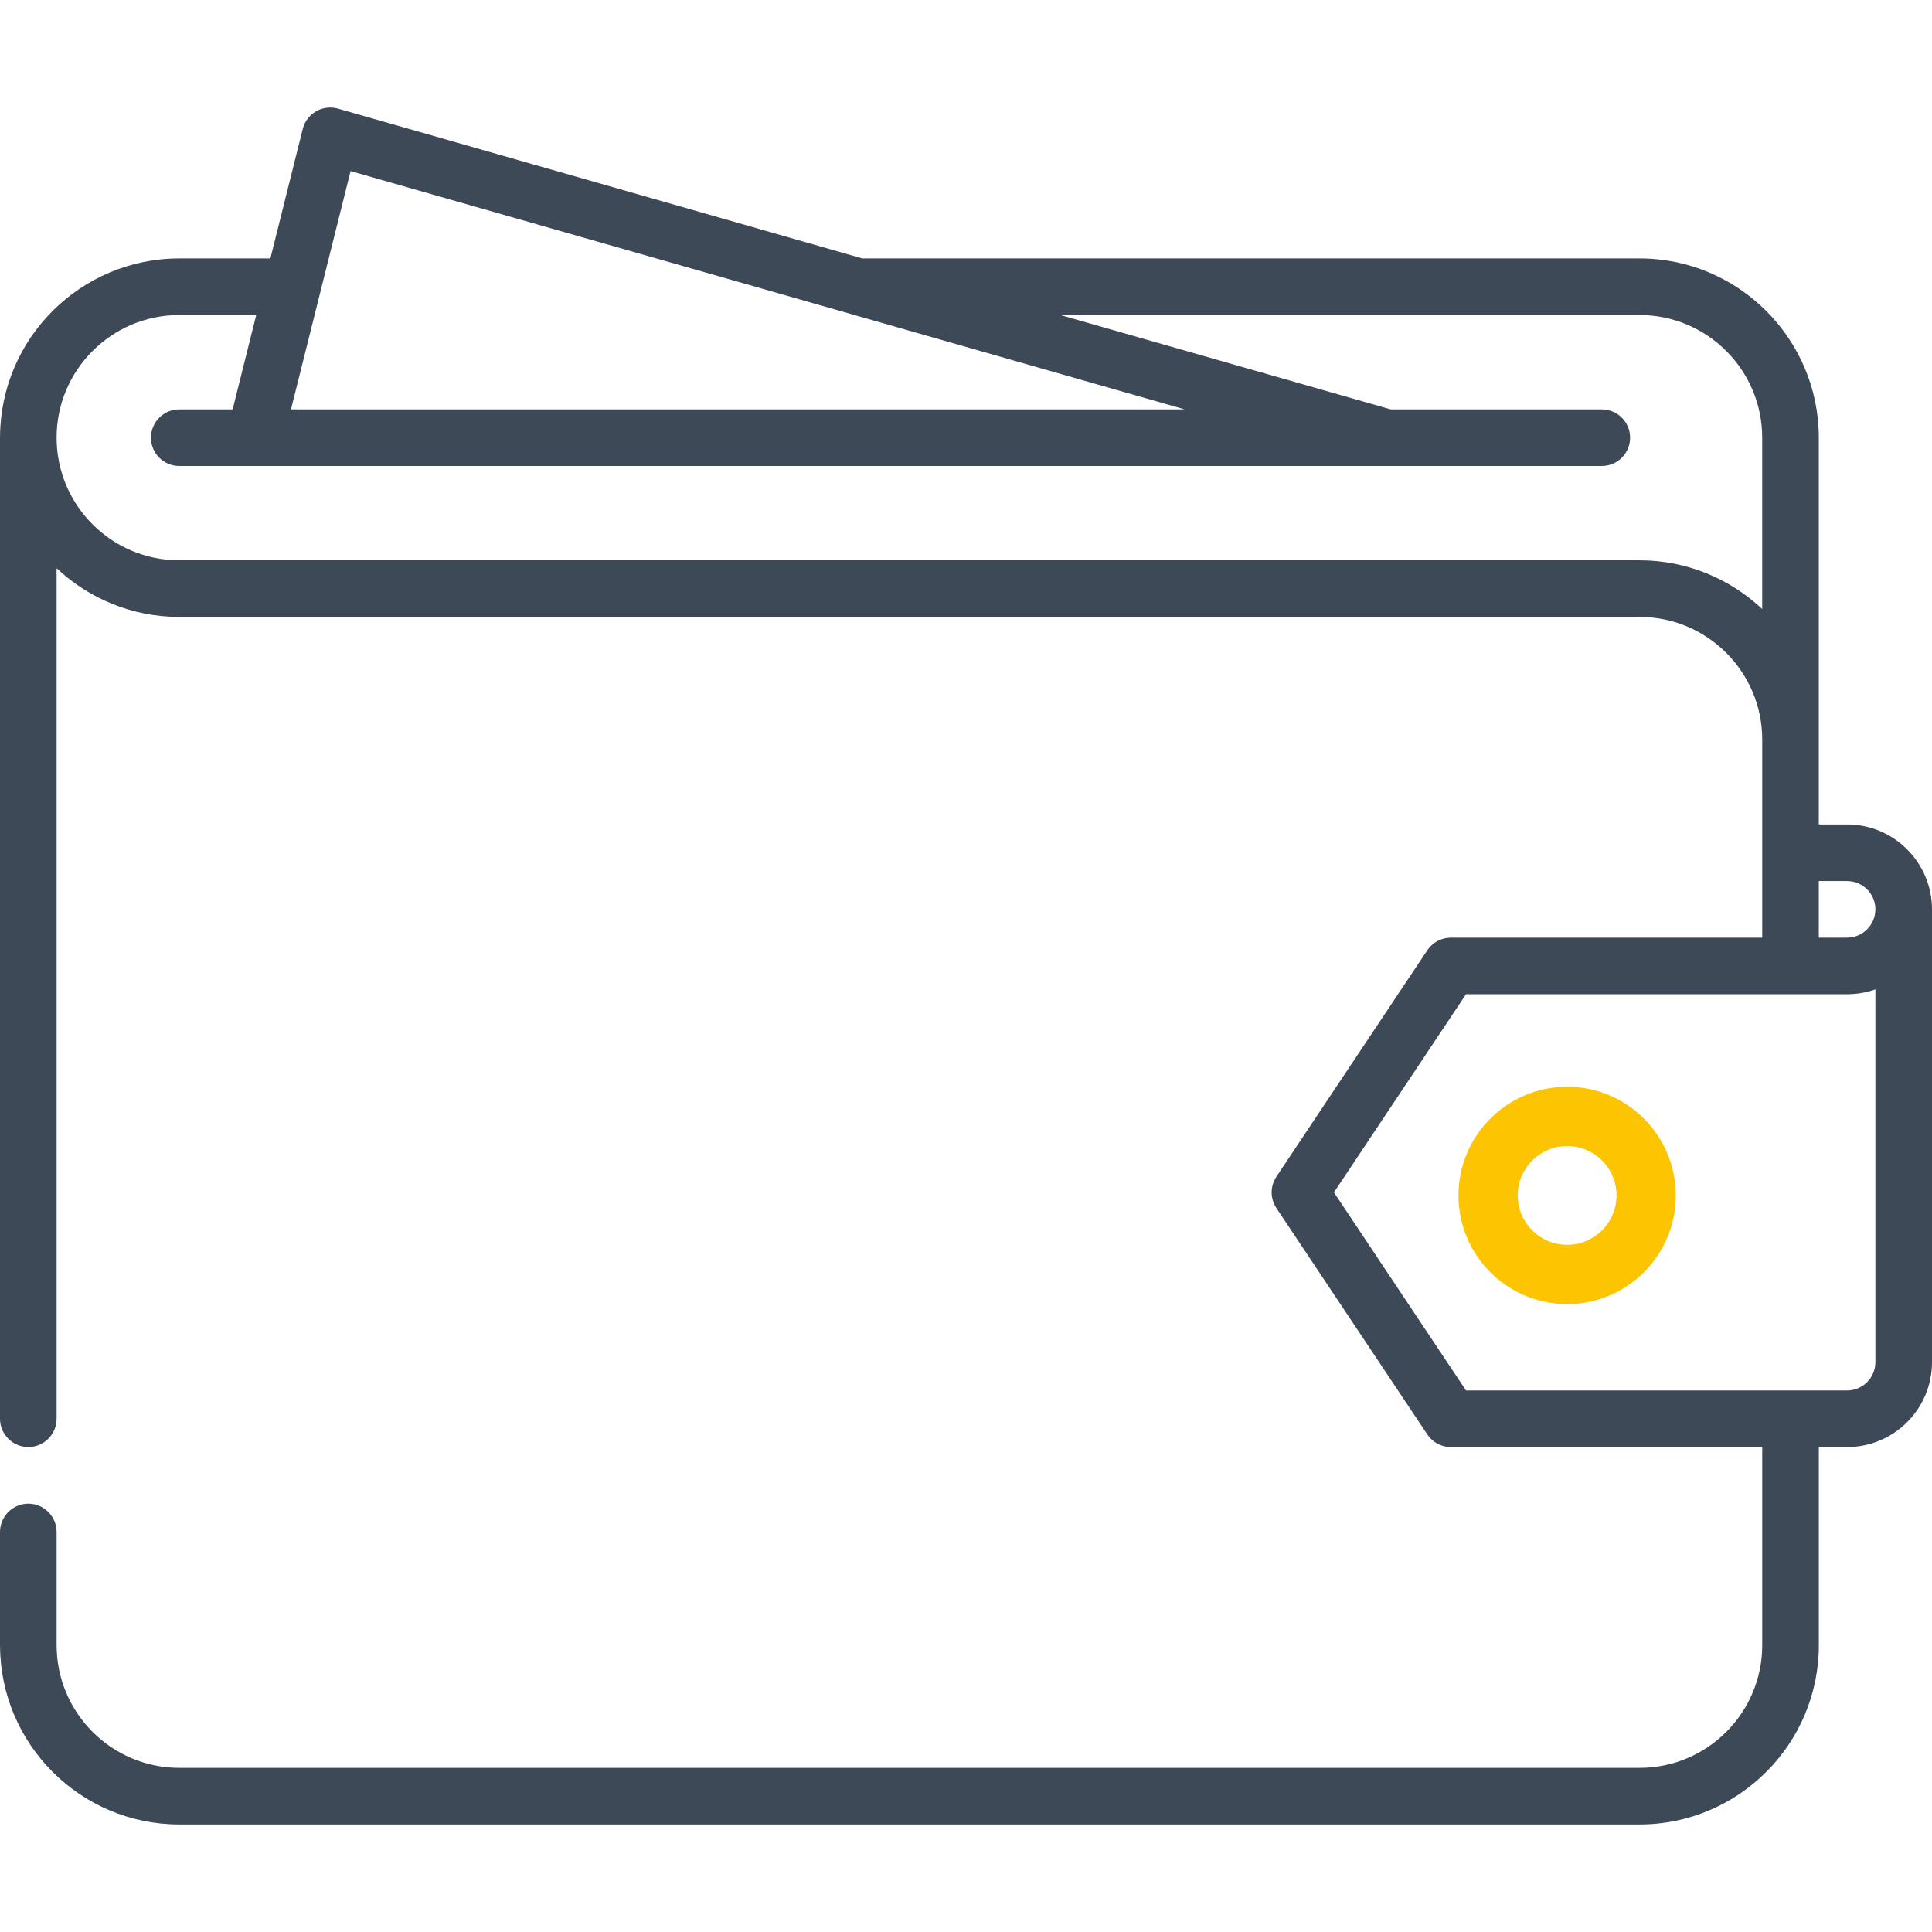 <svg xmlns="http://www.w3.org/2000/svg" width="80" height="80" viewBox="0 0 80 80" fill="none"><path d="M76.484 34.139H75.313V30.623V18.123C75.313 14.031 71.984 10.701 67.891 10.701H35.707L13.994 4.497C13.988 4.496 13.982 4.495 13.975 4.493C13.969 4.491 13.963 4.489 13.957 4.487C13.943 4.484 13.93 4.482 13.918 4.479C13.897 4.475 13.877 4.471 13.857 4.468C13.839 4.465 13.821 4.463 13.803 4.461C13.781 4.458 13.76 4.456 13.739 4.455C13.722 4.454 13.705 4.454 13.688 4.453C13.666 4.453 13.644 4.453 13.622 4.454C13.606 4.454 13.59 4.456 13.574 4.457C13.552 4.459 13.53 4.461 13.508 4.464C13.492 4.467 13.478 4.469 13.463 4.472C13.44 4.476 13.418 4.48 13.395 4.486C13.381 4.489 13.368 4.493 13.354 4.497C13.331 4.504 13.309 4.51 13.286 4.518C13.273 4.523 13.261 4.528 13.248 4.533C13.226 4.541 13.203 4.551 13.181 4.561C13.169 4.566 13.158 4.572 13.146 4.578C13.124 4.589 13.103 4.6 13.081 4.613C13.07 4.619 13.06 4.626 13.049 4.633C13.028 4.646 13.007 4.66 12.987 4.674C12.977 4.682 12.966 4.69 12.956 4.698C12.937 4.713 12.918 4.728 12.9 4.744C12.889 4.753 12.88 4.762 12.87 4.772C12.852 4.788 12.835 4.804 12.819 4.822C12.809 4.832 12.799 4.844 12.79 4.855C12.775 4.872 12.76 4.889 12.746 4.907C12.736 4.92 12.727 4.933 12.717 4.947C12.705 4.964 12.693 4.981 12.681 4.999C12.672 5.015 12.663 5.031 12.654 5.046C12.644 5.064 12.634 5.081 12.625 5.099C12.617 5.117 12.609 5.135 12.601 5.153C12.593 5.17 12.585 5.188 12.578 5.206C12.571 5.225 12.565 5.245 12.559 5.264C12.555 5.277 12.55 5.289 12.546 5.302C12.544 5.308 12.543 5.314 12.541 5.321C12.54 5.327 12.537 5.333 12.536 5.339L11.196 10.701H7.423C3.338 10.701 0.015 14.017 0.001 18.098C0.001 18.107 0 18.114 0 18.123V58.748C0 59.395 0.527 59.919 1.172 59.919C1.819 59.919 2.344 59.395 2.344 58.748V23.528C3.672 24.777 5.459 25.545 7.423 25.545H67.891C67.893 25.545 67.894 25.545 67.895 25.545C70.694 25.547 72.97 27.824 72.97 30.623V38.827H60.077C60.076 38.827 60.076 38.827 60.075 38.827C60.041 38.827 60.007 38.829 59.974 38.832C59.936 38.835 59.899 38.841 59.863 38.847C59.858 38.848 59.852 38.849 59.847 38.85C59.816 38.856 59.786 38.864 59.756 38.873C59.75 38.874 59.743 38.876 59.737 38.878C59.71 38.886 59.684 38.895 59.659 38.905C59.649 38.909 59.639 38.912 59.629 38.916C59.607 38.925 59.587 38.936 59.566 38.946C59.552 38.952 59.538 38.959 59.525 38.965C59.508 38.974 59.493 38.984 59.477 38.993C59.46 39.004 59.443 39.014 59.426 39.025C59.414 39.032 59.404 39.041 59.393 39.049C59.373 39.063 59.353 39.078 59.334 39.093C59.325 39.1 59.318 39.108 59.31 39.115C59.289 39.133 59.269 39.15 59.249 39.17C59.238 39.181 59.228 39.194 59.217 39.206C59.202 39.222 59.186 39.238 59.172 39.255C59.148 39.285 59.125 39.316 59.104 39.347C59.103 39.348 59.103 39.349 59.102 39.349L52.853 48.724C52.809 48.79 52.772 48.859 52.743 48.931C52.732 48.958 52.723 48.985 52.714 49.012C52.712 49.02 52.708 49.029 52.706 49.037C52.697 49.066 52.69 49.095 52.684 49.124C52.682 49.132 52.68 49.139 52.678 49.147C52.673 49.173 52.67 49.199 52.666 49.226C52.665 49.237 52.663 49.248 52.662 49.26C52.659 49.281 52.659 49.303 52.658 49.325C52.657 49.341 52.656 49.358 52.656 49.375C52.656 49.391 52.657 49.407 52.658 49.423C52.659 49.445 52.659 49.467 52.662 49.49C52.663 49.5 52.665 49.511 52.666 49.522C52.67 49.549 52.673 49.576 52.678 49.602C52.68 49.61 52.682 49.617 52.684 49.624C52.69 49.654 52.697 49.683 52.706 49.712C52.708 49.721 52.712 49.728 52.714 49.737C52.723 49.764 52.732 49.791 52.743 49.818C52.773 49.89 52.809 49.96 52.853 50.025L59.103 59.399C59.103 59.399 59.103 59.4 59.104 59.4C59.129 59.437 59.156 59.473 59.185 59.507C59.195 59.518 59.205 59.529 59.215 59.539C59.235 59.561 59.255 59.582 59.277 59.602C59.289 59.614 59.302 59.626 59.315 59.637C59.337 59.656 59.361 59.675 59.385 59.693C59.396 59.7 59.407 59.709 59.418 59.717C59.453 59.741 59.489 59.763 59.527 59.783C59.537 59.788 59.546 59.792 59.556 59.797C59.586 59.812 59.617 59.825 59.648 59.838C59.66 59.843 59.672 59.847 59.685 59.851C59.715 59.862 59.745 59.871 59.776 59.88C59.788 59.883 59.801 59.886 59.814 59.889C59.846 59.897 59.878 59.903 59.91 59.907C59.922 59.909 59.934 59.911 59.946 59.913C59.986 59.917 60.027 59.92 60.069 59.92C60.072 59.92 60.075 59.921 60.079 59.921C60.079 59.921 60.08 59.92 60.081 59.92H72.97V68.125C72.97 70.925 70.692 73.203 67.892 73.203H7.423C4.623 73.203 2.345 70.925 2.345 68.125C2.345 68.119 2.344 68.113 2.344 68.107V63.436C2.344 62.791 1.819 62.264 1.172 62.264C0.527 62.264 0 62.791 0 63.436V68.125C0 68.137 0.002 68.149 0.002 68.161C0.022 72.237 3.343 75.547 7.423 75.547H67.892C71.984 75.547 75.313 72.218 75.314 68.126C75.314 68.126 75.314 68.126 75.314 68.126V59.92H76.485C78.423 59.92 80 58.344 80 56.406V37.654C79.999 35.716 78.423 34.139 76.484 34.139ZM14.516 7.084L35.194 12.992C35.194 12.992 35.196 12.992 35.197 12.993L49.055 16.952H12.049L14.516 7.084ZM72.969 25.218C71.641 23.969 69.855 23.201 67.891 23.201C67.889 23.201 67.888 23.201 67.885 23.201H7.423C4.622 23.201 2.344 20.923 2.344 18.123C2.344 15.323 4.622 13.045 7.423 13.045H10.61L9.633 16.952H7.423C6.776 16.952 6.251 17.477 6.251 18.124C6.251 18.771 6.776 19.296 7.423 19.296H10.544C10.546 19.296 10.547 19.297 10.549 19.297C10.55 19.297 10.552 19.296 10.553 19.296H57.419C57.42 19.296 57.422 19.297 57.423 19.297C57.424 19.297 57.425 19.296 57.427 19.296H66.328C66.975 19.296 67.499 18.771 67.499 18.124C67.499 17.477 66.975 16.952 66.328 16.952H57.586L43.91 13.045H67.891C70.691 13.045 72.969 15.323 72.969 18.123V25.218ZM77.656 56.405C77.656 57.051 77.13 57.576 76.484 57.576H60.704L55.236 49.374L60.704 41.17H76.484C76.501 41.17 76.517 41.169 76.533 41.168C76.926 41.163 77.304 41.093 77.656 40.968V56.405ZM76.484 38.825C76.476 38.825 76.468 38.827 76.46 38.827H75.313V36.483H76.484C77.13 36.483 77.656 37.008 77.656 37.654C77.656 38.3 77.13 38.825 76.484 38.825Z" fill="#3E4958"></path><path d="M64.891 45C62.409 45 60.391 47.019 60.391 49.5C60.391 51.981 62.409 54 64.891 54C67.372 54 69.391 51.981 69.391 49.5C69.391 47.019 67.372 45 64.891 45ZM64.891 51.545C63.763 51.545 62.845 50.628 62.845 49.5C62.845 48.372 63.763 47.455 64.891 47.455C66.019 47.455 66.936 48.372 66.936 49.5C66.936 50.628 66.019 51.545 64.891 51.545Z" fill="#FDC501"></path></svg>